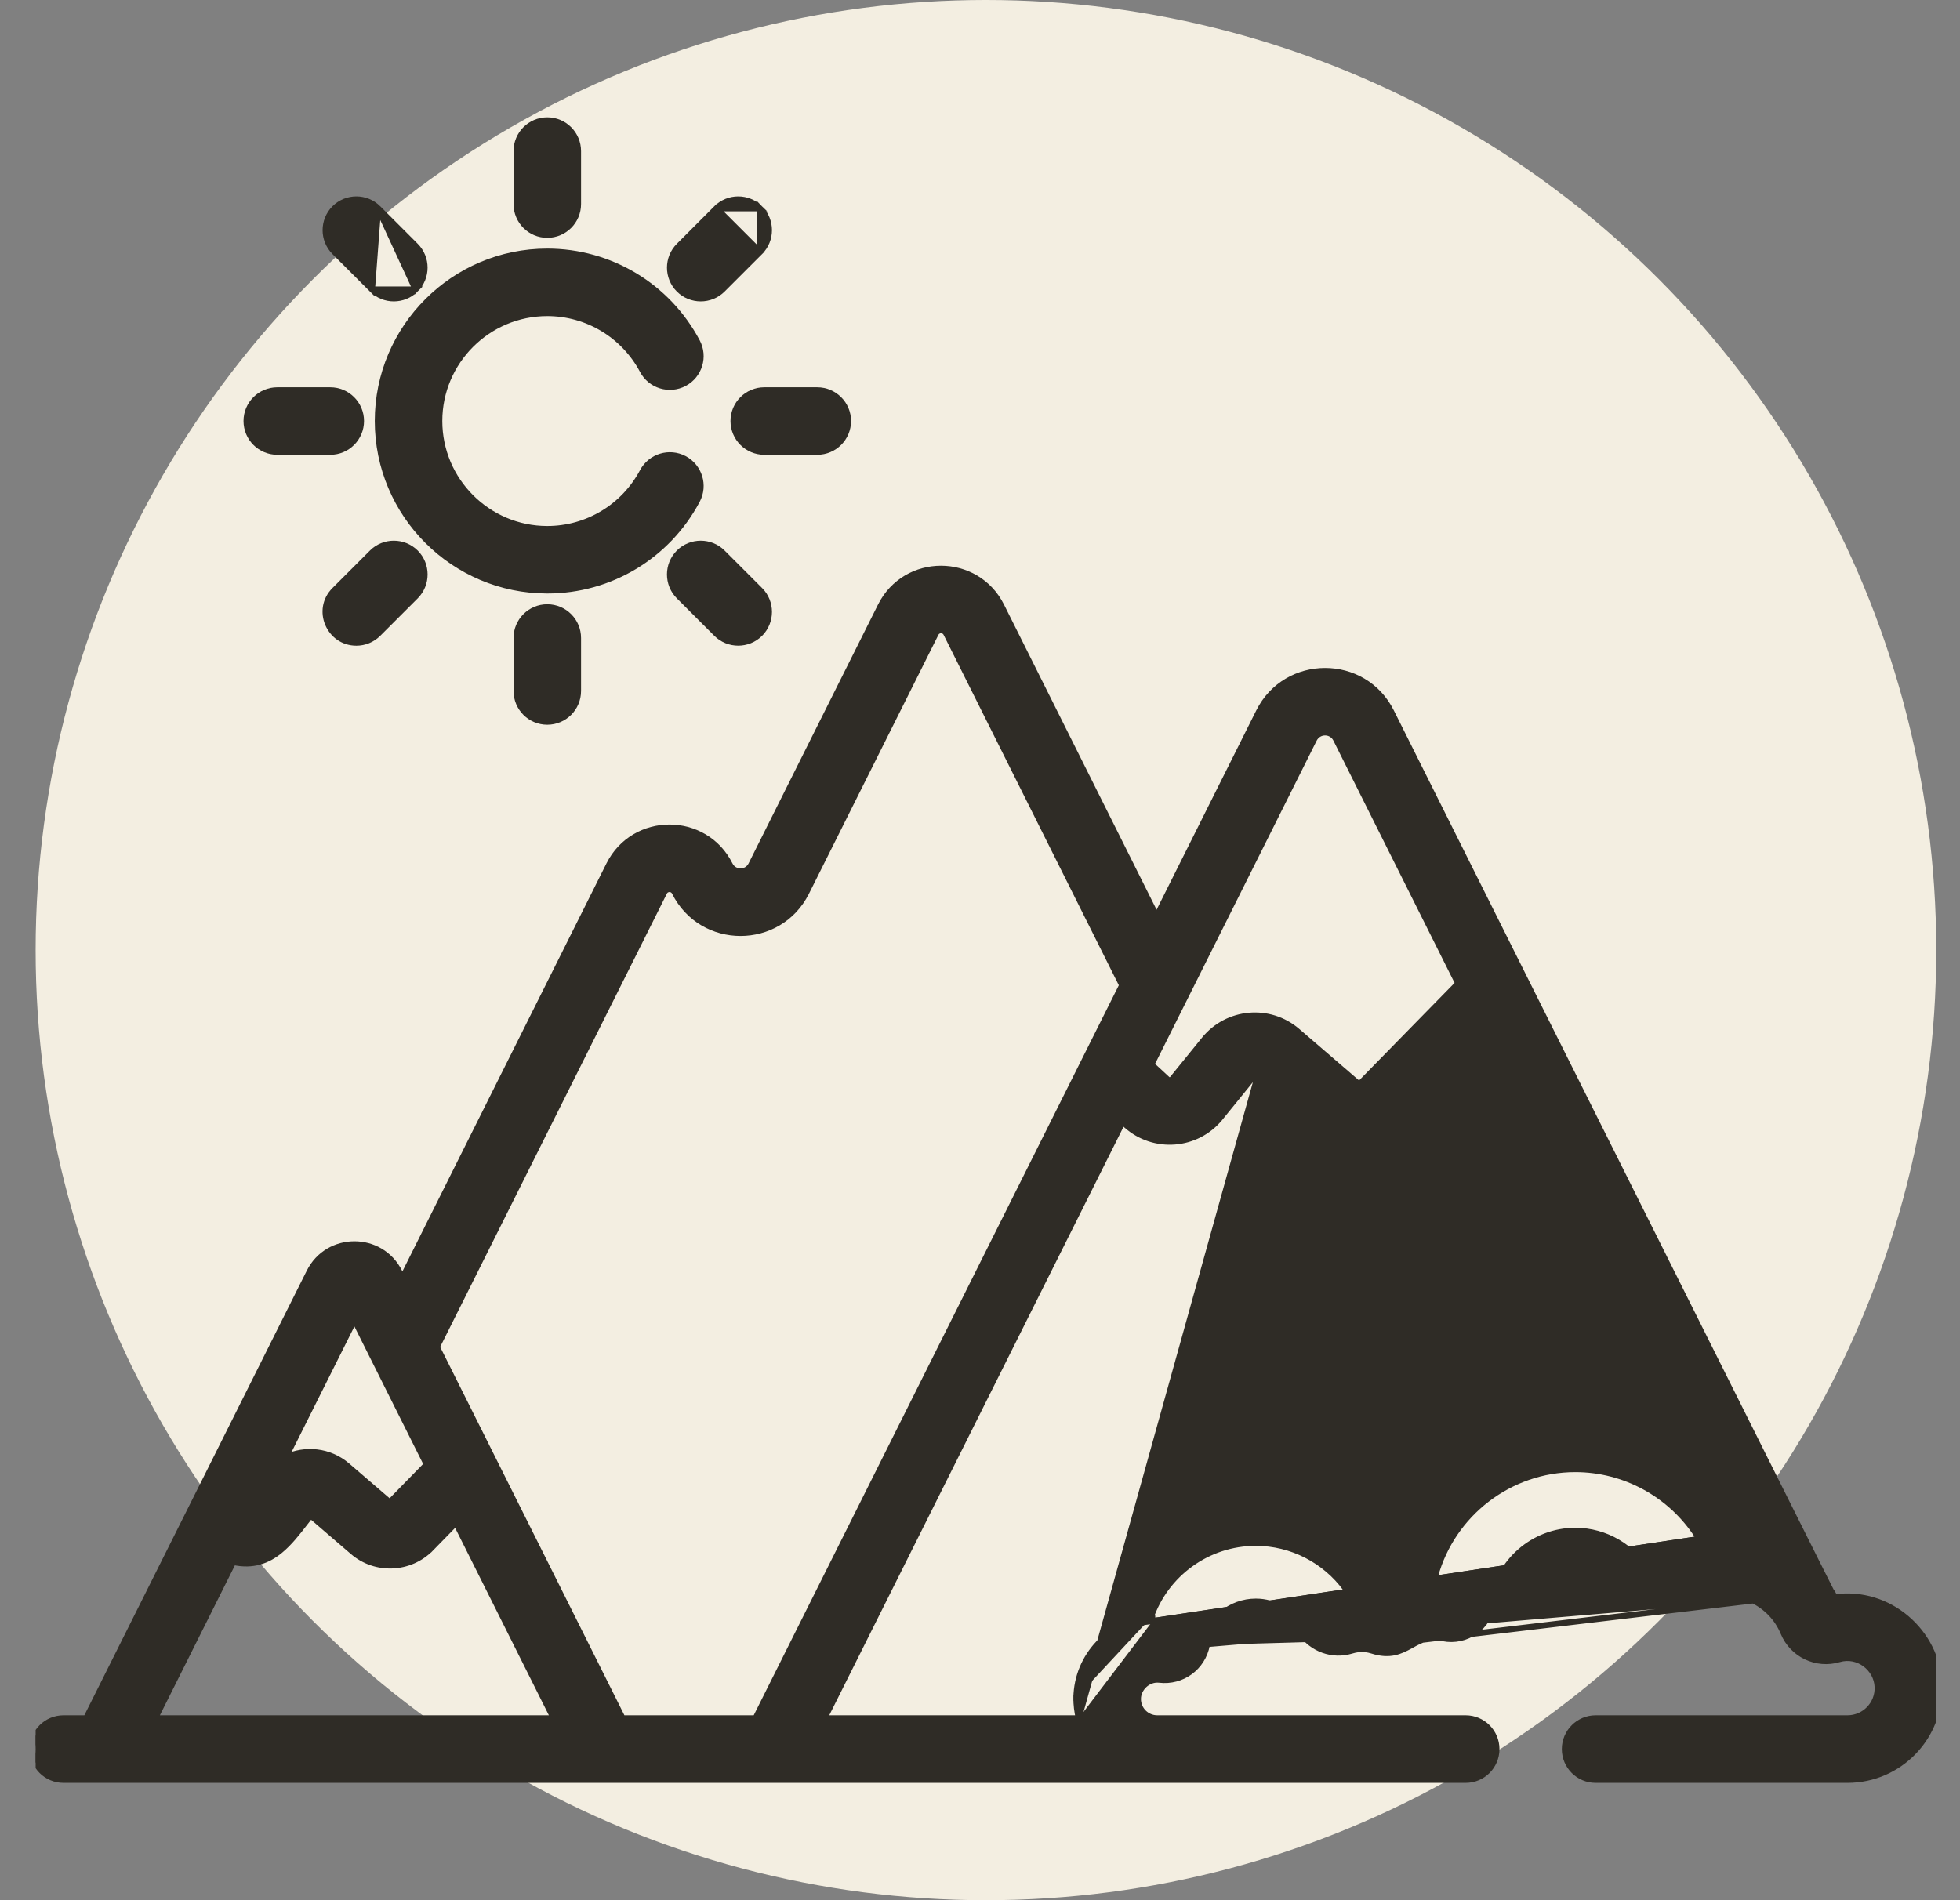<?xml version="1.0" encoding="UTF-8"?> <svg xmlns="http://www.w3.org/2000/svg" width="33" height="32" viewBox="0 0 33 32" fill="none"><rect x="0" y="0" width="33" height="32" fill="#808080" stroke="none"/><circle cx="16.6" cy="16" r="16" fill="#F3EEE1"></circle><g clip-path="url(#clip0_1014_383)"><path d="M9.214 3.955C9.501 3.955 9.733 3.723 9.733 3.437V2.545C9.733 2.258 9.501 2.026 9.214 2.026C8.928 2.026 8.696 2.258 8.696 2.545V3.436C8.696 3.723 8.928 3.955 9.214 3.955Z" fill="#2F2C26" stroke="#2F2C26" stroke-width="0.1"></path><path d="M8.696 10.744V11.636C8.696 11.923 8.928 12.155 9.214 12.155C9.501 12.155 9.733 11.923 9.733 11.636V10.744C9.733 10.458 9.501 10.226 9.214 10.226C8.928 10.226 8.696 10.458 8.696 10.744Z" fill="#2F2C26" stroke="#2F2C26" stroke-width="0.1"></path><path d="M6.997 4.874L6.997 4.874C6.795 5.076 6.466 5.076 6.264 4.874L6.997 4.874ZM6.997 4.874C7.2 4.671 7.2 4.343 6.997 4.14C6.997 4.14 6.997 4.14 6.997 4.14L6.367 3.509L6.997 4.874ZM5.633 4.243L6.264 4.874L6.367 3.509C6.164 3.307 5.836 3.307 5.633 3.509L5.633 3.509C5.431 3.712 5.431 4.04 5.633 4.243C5.633 4.243 5.633 4.243 5.633 4.243Z" fill="#2F2C26" stroke="#2F2C26" stroke-width="0.1"></path><path d="M12.165 9.307L12.165 9.307C11.963 9.105 11.634 9.105 11.431 9.307L11.431 9.307C11.229 9.51 11.229 9.838 11.431 10.041L12.062 10.672L12.062 10.672C12.265 10.874 12.593 10.874 12.796 10.672C12.998 10.469 12.998 10.14 12.796 9.938L12.165 9.307Z" fill="#2F2C26" stroke="#2F2C26" stroke-width="0.1"></path><path d="M4.669 7.609H5.561C5.847 7.609 6.079 7.377 6.079 7.09C6.079 6.804 5.847 6.572 5.561 6.572H4.669C4.382 6.572 4.15 6.804 4.15 7.09C4.15 7.377 4.382 7.609 4.669 7.609Z" fill="#2F2C26" stroke="#2F2C26" stroke-width="0.1"></path><path d="M12.349 7.09C12.349 7.377 12.582 7.609 12.868 7.609H13.76C14.046 7.609 14.279 7.377 14.279 7.09C14.279 6.804 14.046 6.572 13.76 6.572H12.868C12.582 6.572 12.349 6.804 12.349 7.09Z" fill="#2F2C26" stroke="#2F2C26" stroke-width="0.1"></path><path d="M6.264 9.307L6.264 9.307L5.633 9.938C5.305 10.266 5.542 10.824 6 10.824C6.133 10.824 6.266 10.773 6.367 10.672L6.998 10.041C7.2 9.838 7.2 9.51 6.998 9.307L6.998 9.307C6.795 9.105 6.466 9.105 6.264 9.307Z" fill="#2F2C26" stroke="#2F2C26" stroke-width="0.1"></path><path d="M12.796 3.509L12.796 3.509C12.998 3.712 12.998 4.04 12.796 4.243L12.796 3.509ZM12.796 3.509C12.593 3.307 12.265 3.307 12.062 3.509L12.796 3.509ZM11.432 4.14C11.229 4.343 11.229 4.671 11.431 4.874L11.431 4.874C11.634 5.076 11.963 5.076 12.165 4.874C12.165 4.874 12.165 4.874 12.165 4.874L12.796 4.243L12.062 3.509L11.432 4.14ZM11.432 4.14L11.467 4.175L11.432 4.14L11.432 4.14Z" fill="#2F2C26" stroke="#2F2C26" stroke-width="0.1"></path><path d="M30.831 26.797C30.833 26.798 30.834 26.799 30.834 26.8L30.834 26.8C30.837 26.802 30.838 26.804 30.839 26.805C30.844 26.812 30.851 26.824 30.86 26.84C30.867 26.854 30.878 26.873 30.891 26.899C31.806 26.771 32.614 27.488 32.649 28.366C32.684 29.247 31.982 29.974 31.105 29.974H26.865C26.579 29.974 26.346 29.742 26.346 29.455C26.346 29.169 26.579 28.936 26.865 28.936H31.105C31.392 28.936 31.624 28.699 31.612 28.408C31.599 28.092 31.283 27.848 30.964 27.942C30.582 28.055 30.18 27.863 30.028 27.496C29.825 27.005 29.273 26.724 28.742 26.894C28.672 26.916 28.599 26.929 28.528 26.932C28.217 26.946 27.913 26.783 27.753 26.499C27.503 26.055 27.031 25.778 26.523 25.778C25.82 25.778 25.218 26.304 25.125 27.001C25.072 27.4 24.69 27.668 24.294 27.589M30.831 26.797L22.682 27.765C22.386 27.831 22.072 27.692 21.917 27.421C21.756 27.139 21.458 26.971 21.144 26.971C20.718 26.971 20.351 27.274 20.271 27.692M30.831 26.797C30.823 26.782 30.811 26.759 30.793 26.722C30.754 26.645 30.686 26.511 30.571 26.281C30.285 25.711 29.705 24.551 28.533 22.206C27.815 20.77 26.875 18.89 25.644 16.429L23.423 11.986C22.964 11.068 21.654 11.071 21.196 11.986L19.473 15.432L16.86 10.205C16.441 9.368 15.245 9.368 14.827 10.205L12.648 14.563C12.574 14.711 12.363 14.712 12.288 14.563L12.288 14.563C11.87 13.726 10.674 13.726 10.255 14.563L6.775 21.523L6.725 21.422L6.725 21.422C6.411 20.794 5.519 20.8 5.209 21.422L5.209 21.422V21.422L1.451 28.936H1.069C0.782 28.936 0.55 29.169 0.55 29.455C0.55 29.742 0.782 29.974 1.069 29.974H1.072H1.076H1.08H1.085H1.09H1.096H1.102H1.109H1.116H1.123H1.132H1.14H1.149H1.159H1.169H1.18H1.191H1.202H1.214H1.227H1.24H1.253H1.267H1.281H1.296H1.311H1.327H1.343H1.359H1.376H1.394H1.412H1.43H1.449H1.468H1.488H1.508H1.529H1.55H1.571H1.593H1.615H1.638H1.661H1.684H1.708H1.733H1.757H1.782H1.808H1.834H1.86H1.887H1.914H1.942H1.97H1.998H2.027H2.056H2.086H2.116H2.146H2.177H2.208H2.239H2.271H2.303H2.336H2.369H2.402H2.436H2.47H2.505H2.539H2.575H2.61H2.646H2.682H2.719H2.756H2.793H2.83H2.868H2.907H2.945H2.984H3.024H3.063H3.103H3.144H3.184H3.225H3.267H3.308H3.35H3.392H3.435H3.478H3.521H3.564H3.608H3.652H3.697H3.741H3.787H3.832H3.877H3.923H3.97H4.016H4.063H4.11H4.157H4.205H4.253H4.301H4.349H4.398H4.447H4.496H4.546H4.596H4.646H4.696H4.747H4.798H4.849H4.9H4.952H5.004H5.056H5.108H5.161H5.214H5.267H5.32H5.374H5.428H5.482H5.536H5.59H5.645H5.7H5.755H5.811H5.866H5.922H5.978H6.035H6.091H6.148H6.205H6.262H6.319H6.377H6.434H6.492H6.55H6.609H6.667H6.726H6.785H6.844H6.903H6.962H7.022H7.082H7.142H7.202H7.262H7.323H7.383H7.444H7.505H7.566H7.627H7.689H7.75H7.812H7.874H7.936H7.998H8.061H8.123H8.186H8.249H8.312H8.375H8.438H8.501H8.565H8.628H8.692H8.756H8.82H8.884H8.948H9.012H9.077H9.141H9.206H9.271H9.335H9.4H9.465H9.531H9.596H9.661H9.727H9.792H9.858H9.924H9.989H10.055H10.121H10.187H10.254H10.32H10.386H10.452H10.519H10.585H10.652H10.719H10.785H10.852H10.919H10.986H11.053H11.12H11.187H11.254H11.321H11.388H11.455H11.523H11.59H11.657H11.725H11.792H11.86H11.927H11.995H12.062H12.13H12.197H12.265H12.332H12.4H12.468H12.535H12.603H12.671H12.738H12.806H12.874H12.941H13.009H13.077H13.144H13.212H13.28H13.347H13.415H13.483H13.55H13.618H13.685H13.753H13.82H13.888H13.955H14.023H14.09H14.158H14.225H14.292H14.359H14.427H14.494H14.561H14.628H14.695H14.762H14.829H14.895H14.962H15.029H15.095H15.162H15.229H15.295H15.361H15.428H15.494H15.56H15.626H15.692H15.758H15.824H15.889H15.955H16.021H16.086H16.151H16.217H16.282H16.347H16.412H16.477H16.542H16.606H16.671H16.735H16.799H16.864H16.928H16.992H17.055H17.119H17.183H17.246H17.31H17.373H17.436H17.499H17.561H17.624H17.687H17.749H17.811H17.873H17.935H17.997H18.058H18.12H18.181H18.242H18.303H18.364H18.425H18.485H18.546H18.606H18.666H18.725H18.785H18.844H18.904H18.963H19.021H19.08H19.139H19.197H19.255H19.313H19.371H19.428H19.485H19.543H19.599H19.656H19.713H19.769H19.825H19.881H19.936H19.992H20.047H20.102H20.157H20.211H20.265H20.32H20.373H20.427H20.48H20.533H20.586H20.639H20.691H20.743H20.795H20.847H20.898H20.949H21H21.051H21.101H21.151H21.201H21.251H21.3H21.349H21.398H21.446H21.494H21.542H21.59H21.637H21.684H21.731H21.777H21.824H21.87H21.915H21.961H22.006H22.05H22.095H22.139H22.183H22.226H22.269H22.312H22.355H22.397H22.439H22.48H22.522H22.563H22.603H22.644H22.684H22.723H22.763H22.802H22.84H22.878H22.916H22.954H22.991H23.028H23.065H23.101H23.137H23.172H23.207H23.242H23.277H23.311H23.345H23.378H23.411H23.443H23.476H23.507H23.539H23.57H23.601H23.631H23.661H23.691H23.72H23.748H23.777H23.805H23.832H23.86H23.886H23.913H23.939H23.964H23.989H24.014H24.038H24.062H24.086H24.109H24.132H24.154H24.176H24.197H24.218H24.239H24.259H24.278H24.298H24.316H24.335H24.353H24.37H24.387H24.404H24.42H24.436H24.451H24.465H24.48H24.494H24.507H24.52H24.532H24.544H24.556H24.567H24.577H24.587H24.597H24.606H24.615H24.623H24.631H24.638H24.645H24.651H24.656H24.662H24.666H24.671H24.674H24.677C24.964 29.974 25.196 29.742 25.196 29.455C25.196 29.169 24.964 28.936 24.677 28.936H19.485C19.303 28.936 19.157 28.788 19.16 28.607C19.162 28.429 19.329 28.266 19.52 28.288C19.903 28.333 20.248 28.081 20.32 27.702M30.831 26.797L20.271 27.692M24.294 27.589L24.304 27.54L24.294 27.589C24.294 27.589 24.294 27.589 24.294 27.589ZM24.294 27.589C24.061 27.543 23.919 27.62 23.766 27.704C23.759 27.708 23.752 27.712 23.745 27.716C23.664 27.76 23.577 27.805 23.474 27.827C23.37 27.848 23.252 27.845 23.107 27.799C22.941 27.745 22.817 27.78 22.736 27.803C22.72 27.807 22.705 27.811 22.693 27.814C22.375 27.884 22.039 27.736 21.874 27.446C21.722 27.18 21.44 27.021 21.144 27.021C20.742 27.021 20.395 27.307 20.32 27.702M20.32 27.702L20.271 27.692M20.32 27.702C20.32 27.702 20.32 27.702 20.32 27.702L20.271 27.692M18.122 28.592C18.121 28.704 18.136 28.826 18.162 28.936M18.122 28.592C18.122 28.592 18.122 28.592 18.122 28.592L18.168 28.593L18.172 28.593H18.122V28.593V28.592ZM18.122 28.592V28.592C18.133 27.884 18.684 27.313 19.368 27.254M18.162 28.936L18.172 28.593C18.182 27.9 18.731 27.342 19.405 27.301M18.162 28.936H13.881L18.902 18.893L18.95 18.937L18.964 18.95H18.965C19.429 19.365 20.151 19.309 20.545 18.822L20.507 18.791L20.545 18.822L21.082 18.16C21.103 18.134 21.141 18.131 21.166 18.153L18.162 28.936ZM19.368 27.254C19.364 27.265 19.361 27.275 19.357 27.286L19.405 27.301M19.368 27.254C19.379 27.253 19.39 27.252 19.402 27.251L19.405 27.301M19.368 27.254C19.623 26.504 20.333 25.983 21.144 25.983C21.746 25.983 22.31 26.275 22.661 26.756C22.872 26.72 23.09 26.727 23.297 26.776C23.566 26.617 23.865 26.539 24.163 26.539C24.451 25.494 25.414 24.741 26.523 24.741C27.353 24.741 28.129 25.165 28.58 25.863C28.72 25.829 28.862 25.811 29.007 25.807M19.405 27.301L29.008 25.857M29.007 25.807L29.008 25.857M29.007 25.807C29.006 25.807 29.006 25.807 29.006 25.807L29.008 25.857M29.007 25.807C29.062 25.806 29.119 25.806 29.175 25.809M29.008 25.857C29.072 25.855 29.137 25.857 29.201 25.861L29.175 25.809M29.175 25.809L25.042 17.544M29.175 25.809C29.194 25.811 29.214 25.812 29.233 25.813L25.079 17.506M25.042 17.544L25.018 17.496L25.055 17.459L25.079 17.506M25.042 17.544L25.079 17.506M25.042 17.544L25.079 17.506M20.276 17.507L20.315 17.538L20.276 17.507L19.739 18.169L19.739 18.169C19.718 18.195 19.679 18.198 19.654 18.175L19.386 17.927L22.124 12.45C22.124 12.45 22.124 12.45 22.124 12.45C22.201 12.297 22.419 12.297 22.495 12.45L24.551 16.562L22.924 18.224C22.924 18.224 22.924 18.224 22.924 18.224C22.902 18.247 22.867 18.248 22.844 18.228L21.843 17.366C21.374 16.963 20.666 17.026 20.276 17.507ZM11.36 15.027L11.36 15.027C11.817 15.941 13.12 15.94 13.576 15.027L13.531 15.005L13.576 15.027L15.755 10.669C15.755 10.669 15.755 10.669 15.755 10.669C15.792 10.596 15.895 10.596 15.932 10.669C15.932 10.669 15.932 10.669 15.932 10.669L18.893 16.592C18.643 17.092 16.238 21.902 14.492 25.394C13.621 27.136 12.914 28.549 12.721 28.936H10.482L7.355 22.683L11.183 15.027C11.183 15.027 11.183 15.027 11.183 15.027C11.22 14.954 11.324 14.954 11.36 15.027ZM21.166 18.153L22.167 19.014L22.2 18.977L22.167 19.014C22.604 19.39 23.262 19.362 23.666 18.95L21.166 18.153ZM5.848 24.685C5.544 24.423 5.133 24.39 4.807 24.545L5.967 22.226L7.185 24.663L6.563 25.3L5.848 24.685ZM7.255 26.076L7.676 25.645L9.322 28.936H2.611L3.927 26.305C4.26 26.378 4.508 26.282 4.714 26.113C4.872 25.984 5.008 25.809 5.139 25.639C5.17 25.6 5.2 25.56 5.231 25.522L5.94 26.132C6.324 26.463 6.901 26.437 7.255 26.076L7.219 26.041L7.255 26.076Z" fill="#2F2C26" stroke="#2F2C26" stroke-width="0.1"></path><path d="M11.736 8.428L11.736 8.428C11.871 8.175 11.775 7.861 11.522 7.726C11.269 7.592 10.955 7.688 10.82 7.941L10.82 7.941C10.503 8.537 9.888 8.908 9.214 8.908C8.212 8.908 7.397 8.092 7.397 7.09C7.397 6.089 8.212 5.273 9.214 5.273C9.888 5.273 10.503 5.644 10.82 6.24C10.954 6.493 11.268 6.589 11.522 6.455C11.775 6.32 11.871 6.006 11.736 5.753L11.736 5.753C11.239 4.817 10.273 4.236 9.214 4.236C7.64 4.236 6.36 5.516 6.36 7.09C6.36 8.665 7.64 9.945 9.214 9.945C10.273 9.945 11.239 9.364 11.736 8.428Z" fill="#2F2C26" stroke="#2F2C26" stroke-width="0.1"></path></g><defs><clipPath id="clip0_1014_383"><rect width="32" height="32" fill="white" transform="translate(0.6)"></rect></clipPath></defs></svg> 